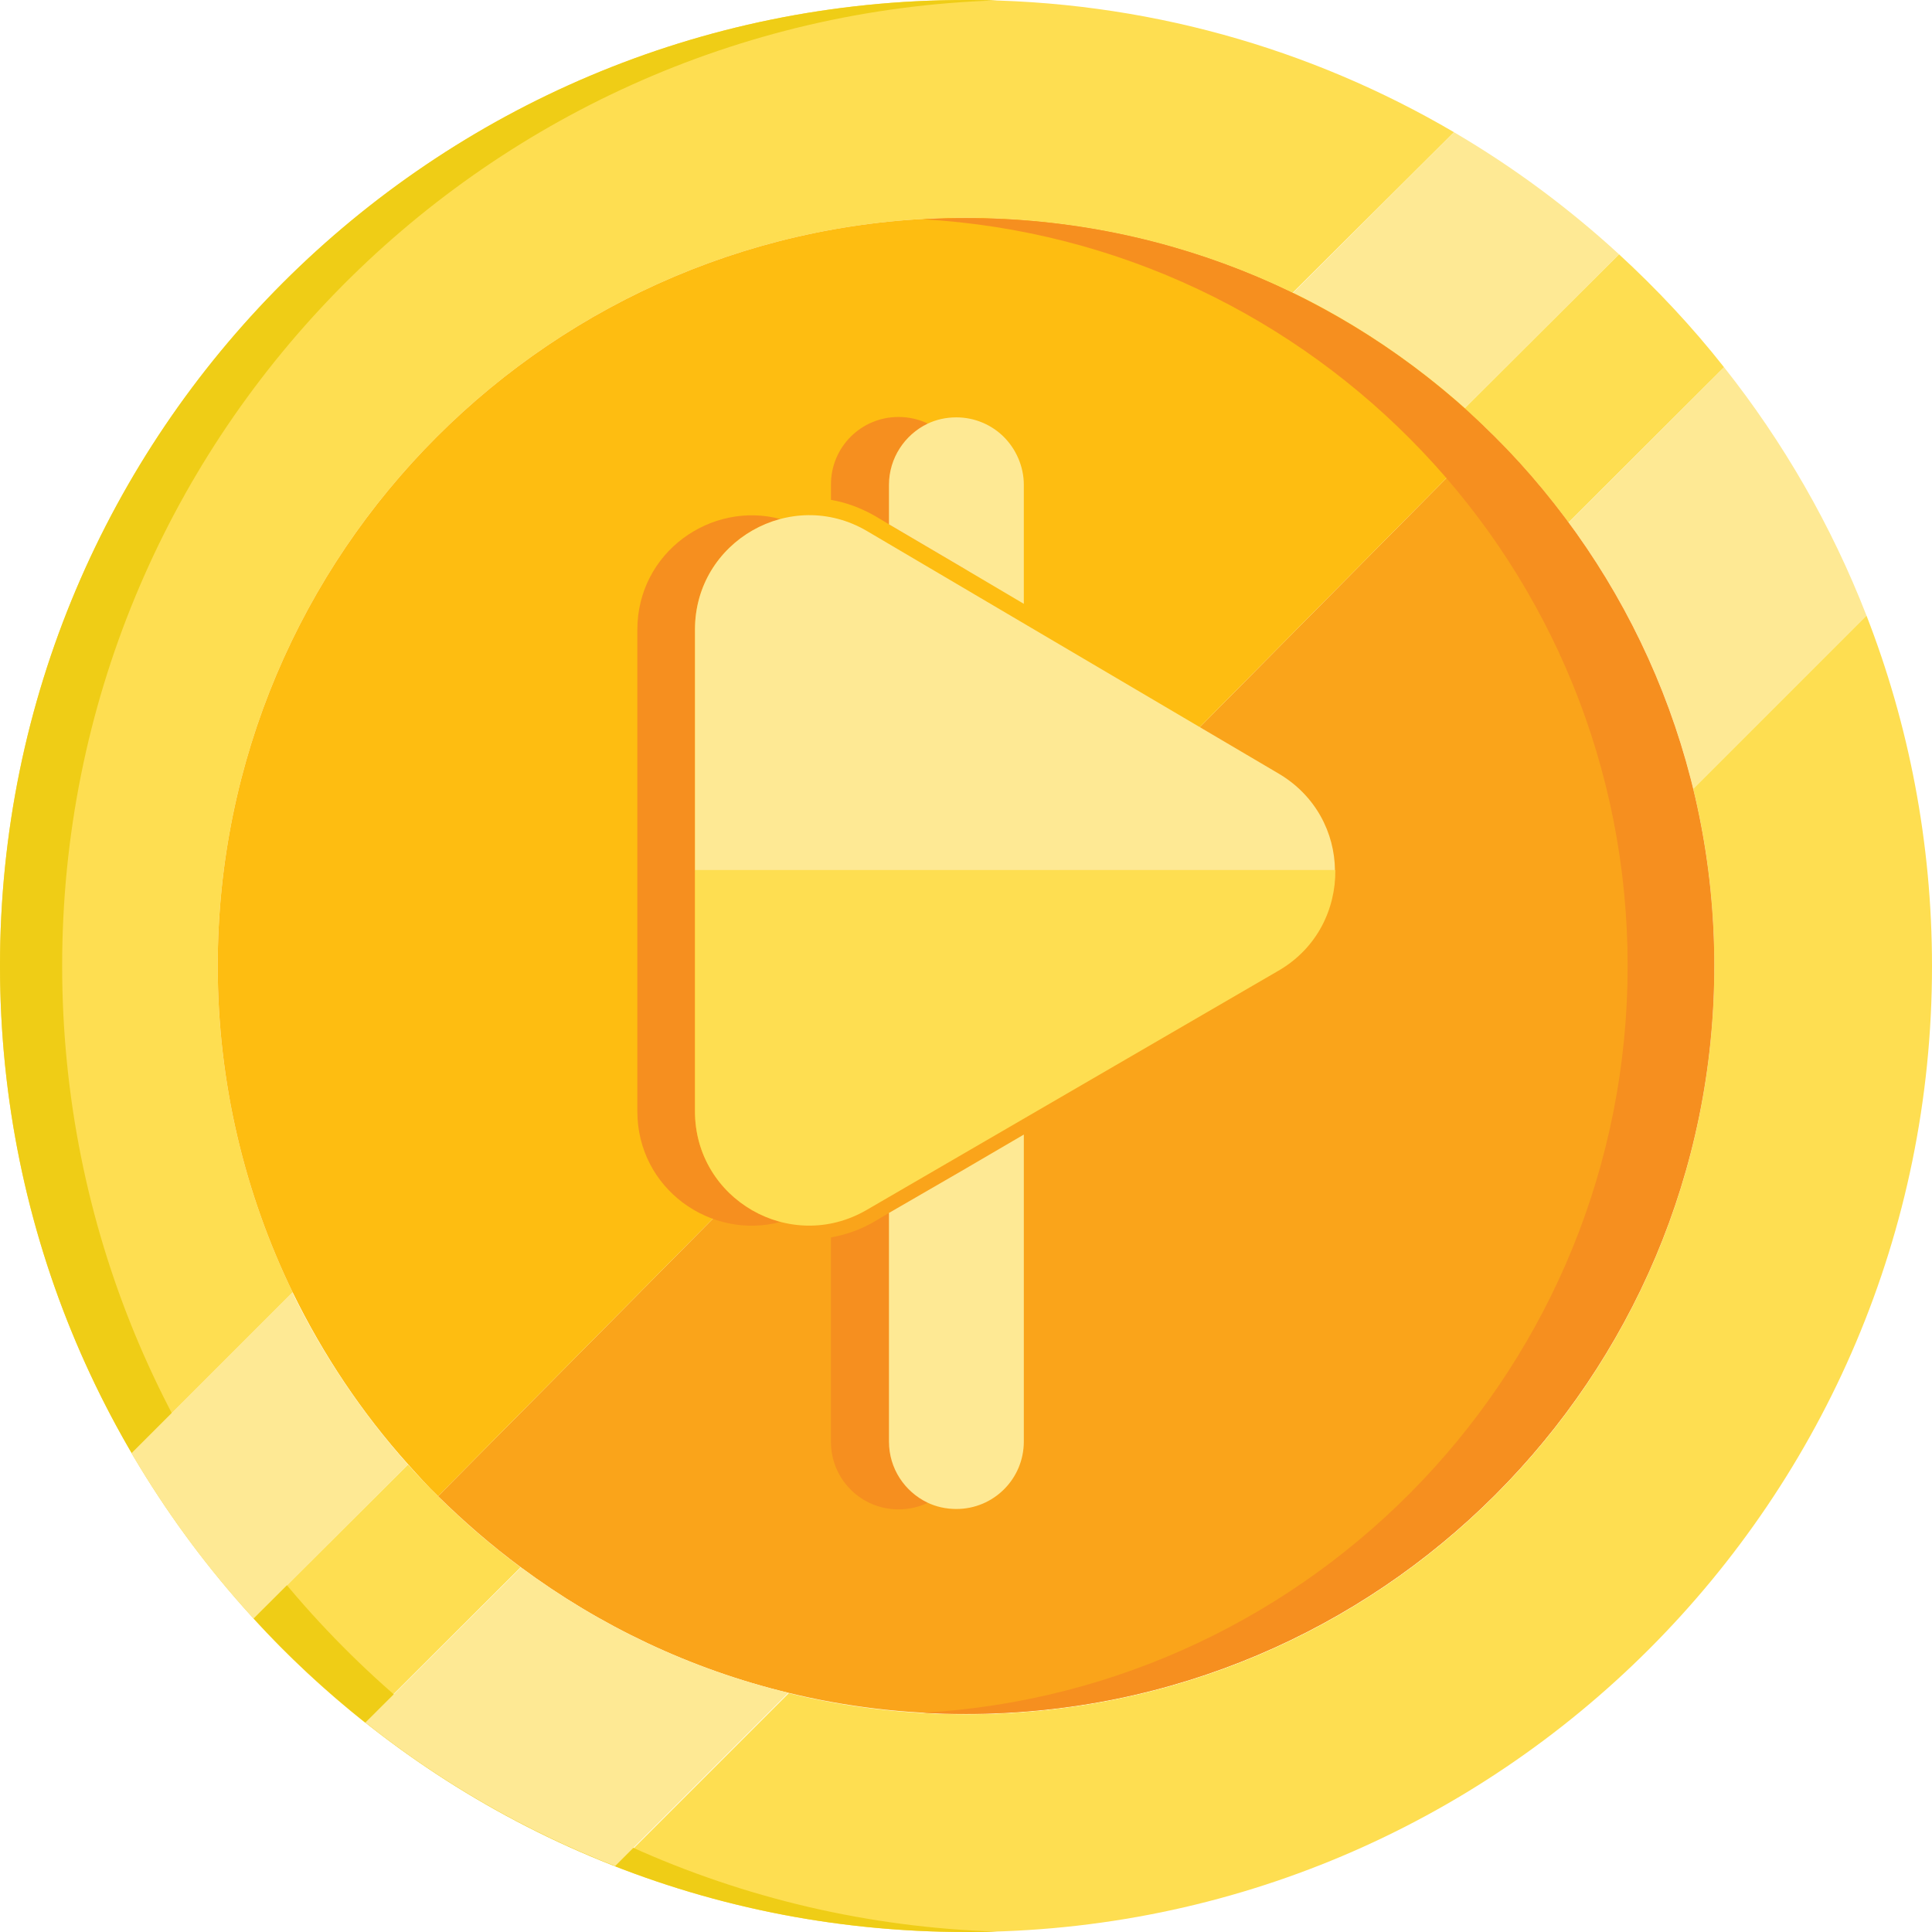<?xml version="1.0" encoding="utf-8"?>
<!-- Generator: Adobe Illustrator 24.3.0, SVG Export Plug-In . SVG Version: 6.00 Build 0)  -->
<svg version="1.1" id="Layer_1" xmlns="http://www.w3.org/2000/svg" xmlns:xlink="http://www.w3.org/1999/xlink" x="0px" y="0px"
	 viewBox="0 0 512.9 512.9" style="enable-background:new 0 0 512.9 512.9;" xml:space="preserve">
<style type="text/css">
	.st0{fill:#FEDE51;}
	.st1{fill:#FEE994;}
	.st2{fill:#FAA41A;}
	.st3{fill:#FEBD11;}
	.st4{fill:#F68F1F;}
	.st5{fill:#EFCD16;}
</style>
<g>
	<path class="st0" d="M256.4,0C114.8,0,0,114.8,0,256.4c0,47.2,12.7,91.4,35,129.4l42.7-42.7c-12.7-26.2-19.9-55.6-19.9-86.7
		c0-109.7,88.9-198.6,198.6-198.6c31.1,0,60.6,7.2,86.8,19.9L386,35.1C348,12.8,303.7,0,256.4,0z"/>
	<path class="st0" d="M108.3,388.8l-41,40.9c9.1,10,19,19.2,29.6,27.6l41.3-41.2C127.4,408,117.3,398.9,108.3,388.8z"/>
	<path class="st0" d="M495.5,163.4l-46,46c3.7,15.1,5.6,30.9,5.6,47.1c0,109.7-88.9,198.6-198.6,198.6c-16.2,0-32-1.9-47.1-5.6h0
		l-46,46c28.9,11.3,60.3,17.4,93.1,17.4c141.6,0,256.4-114.8,256.4-256.4C512.9,223.6,506.7,192.2,495.5,163.4z"/>
	<path class="st0" d="M429.8,67.5l-41,40.9c10.2,9.1,19.4,19.3,27.6,30.3l41.3-41.2C449.2,86.7,439.8,76.7,429.8,67.5z"/>
	<path class="st1" d="M495.5,163.4l-46,46c-6.3-25.9-17.7-49.9-33.1-70.7l41.3-41.2C473.4,117.3,486.2,139.5,495.5,163.4z"/>
	<path class="st1" d="M429.8,67.5l-41,40.9c-13.6-12.2-28.9-22.5-45.6-30.6L386,35.1C401.7,44.3,416.4,55.2,429.8,67.5z"/>
	<path class="st2" d="M455,256.4c0,109.7-88.9,198.6-198.6,198.6c-16.2,0-32-1.9-47.1-5.6h0c-26.1-6.3-50.1-17.8-71-33.3
		c-7.8-5.8-15.1-12.1-22-18.9L395.8,115c7.5,7.3,14.3,15.3,20.5,23.7c15.4,20.8,26.8,44.8,33.1,70.7
		C453.1,224.5,455,240.2,455,256.4z"/>
	<path class="st3" d="M395.8,115L116.3,397.2c-2.8-2.7-5.4-5.6-8-8.5c-12.2-13.6-22.5-29-30.6-45.6c-12.7-26.2-19.9-55.6-19.9-86.7
		c0-109.7,88.9-198.6,198.6-198.6c31.1,0,60.6,7.2,86.8,19.9c16.6,8.1,31.9,18.4,45.6,30.6C391.2,110.5,393.5,112.7,395.8,115z"/>
	<path class="st4" d="M455.1,256.4c0,109.7-88.9,198.6-198.6,198.6c-3.9,0-7.7-0.1-11.5-0.3c104.3-6,187.1-92.5,187.1-198.3
		S349.2,64.2,244.9,58.2c3.8-0.2,7.7-0.3,11.5-0.3C366.1,57.8,455.1,146.8,455.1,256.4z"/>
	<path class="st5" d="M264.7,512.8c-2.7,0.1-5.5,0.1-8.3,0.1C114.8,512.9,0,398.1,0,256.4S114.8,0,256.4,0c2.8,0,5.5,0,8.3,0.1
		C126.9,4.5,16.5,117.6,16.5,256.4S126.9,508.4,264.7,512.8z"/>
	<path class="st1" d="M108.3,388.8l-41,40.9c-12.3-13.4-23.1-28.1-32.4-43.9l42.7-42.7C85.8,359.8,96.1,375.1,108.3,388.8z"/>
	<path class="st1" d="M209.3,449.4l-46,46h0c-24.1-9.4-46.4-22.3-66.3-38.1l41.3-41.2C159.2,431.6,183.2,443.1,209.3,449.4z"/>
	<path class="st4" d="M256.4,310.2v72.6c0,7.1-4.2,13.3-10.2,16.2c-2.3,1.1-4.9,1.7-7.7,1.7c-9.9,0-17.9-8-17.9-17.9v-54.3
		c4-0.7,8-2.1,11.7-4.3l3.7-2.2L256.4,310.2z"/>
	<path class="st4" d="M256.4,128.7v22.5l-20.4-12l-3.5-2.1c-3.8-2.2-7.8-3.7-11.9-4.4v-4.1c0-9.9,8-17.9,17.9-17.9
		c2.8,0,5.4,0.6,7.7,1.7c1.8,0.9,3.5,2.1,4.9,3.5C254.4,119.3,256.4,123.8,256.4,128.7z"/>
	<path class="st4" d="M207.2,324.4c-18.5,4.9-38-8.8-38-29.4V167.2c0-20.6,19.6-34.3,38-29.4c-12.6,3.3-22.7,14.6-22.7,29.4v127.9
		C184.5,309.8,194.7,321.1,207.2,324.4z"/>
	<path class="st1" d="M339.5,205.4l-109.3-64.4c-20.2-11.9-45.7,2.7-45.7,26.1v63.9h169.9C354.3,221.1,349.3,211.2,339.5,205.4z"/>
	<path class="st0" d="M184.5,231.1v63.9c0,23.4,25.3,38,45.6,26.2l109.3-63.5c10.2-5.9,15.2-16.3,15.1-26.7H184.5z"/>
	<path class="st1" d="M271.8,301.2v81.5c0,9.9-8,17.9-17.9,17.9c-2.8,0-5.4-0.6-7.7-1.7c-6-2.9-10.2-9-10.2-16.2V322l20.4-11.8
		L271.8,301.2z"/>
	<path class="st1" d="M271.8,128.7v31.6l-15.4-9.1l-20.4-12v-10.5c0-7.1,4.2-13.3,10.2-16.2c2.3-1.1,4.9-1.7,7.7-1.7
		c4.9,0,9.4,2,12.6,5.2S271.8,123.8,271.8,128.7z"/>
</g>
</svg>
